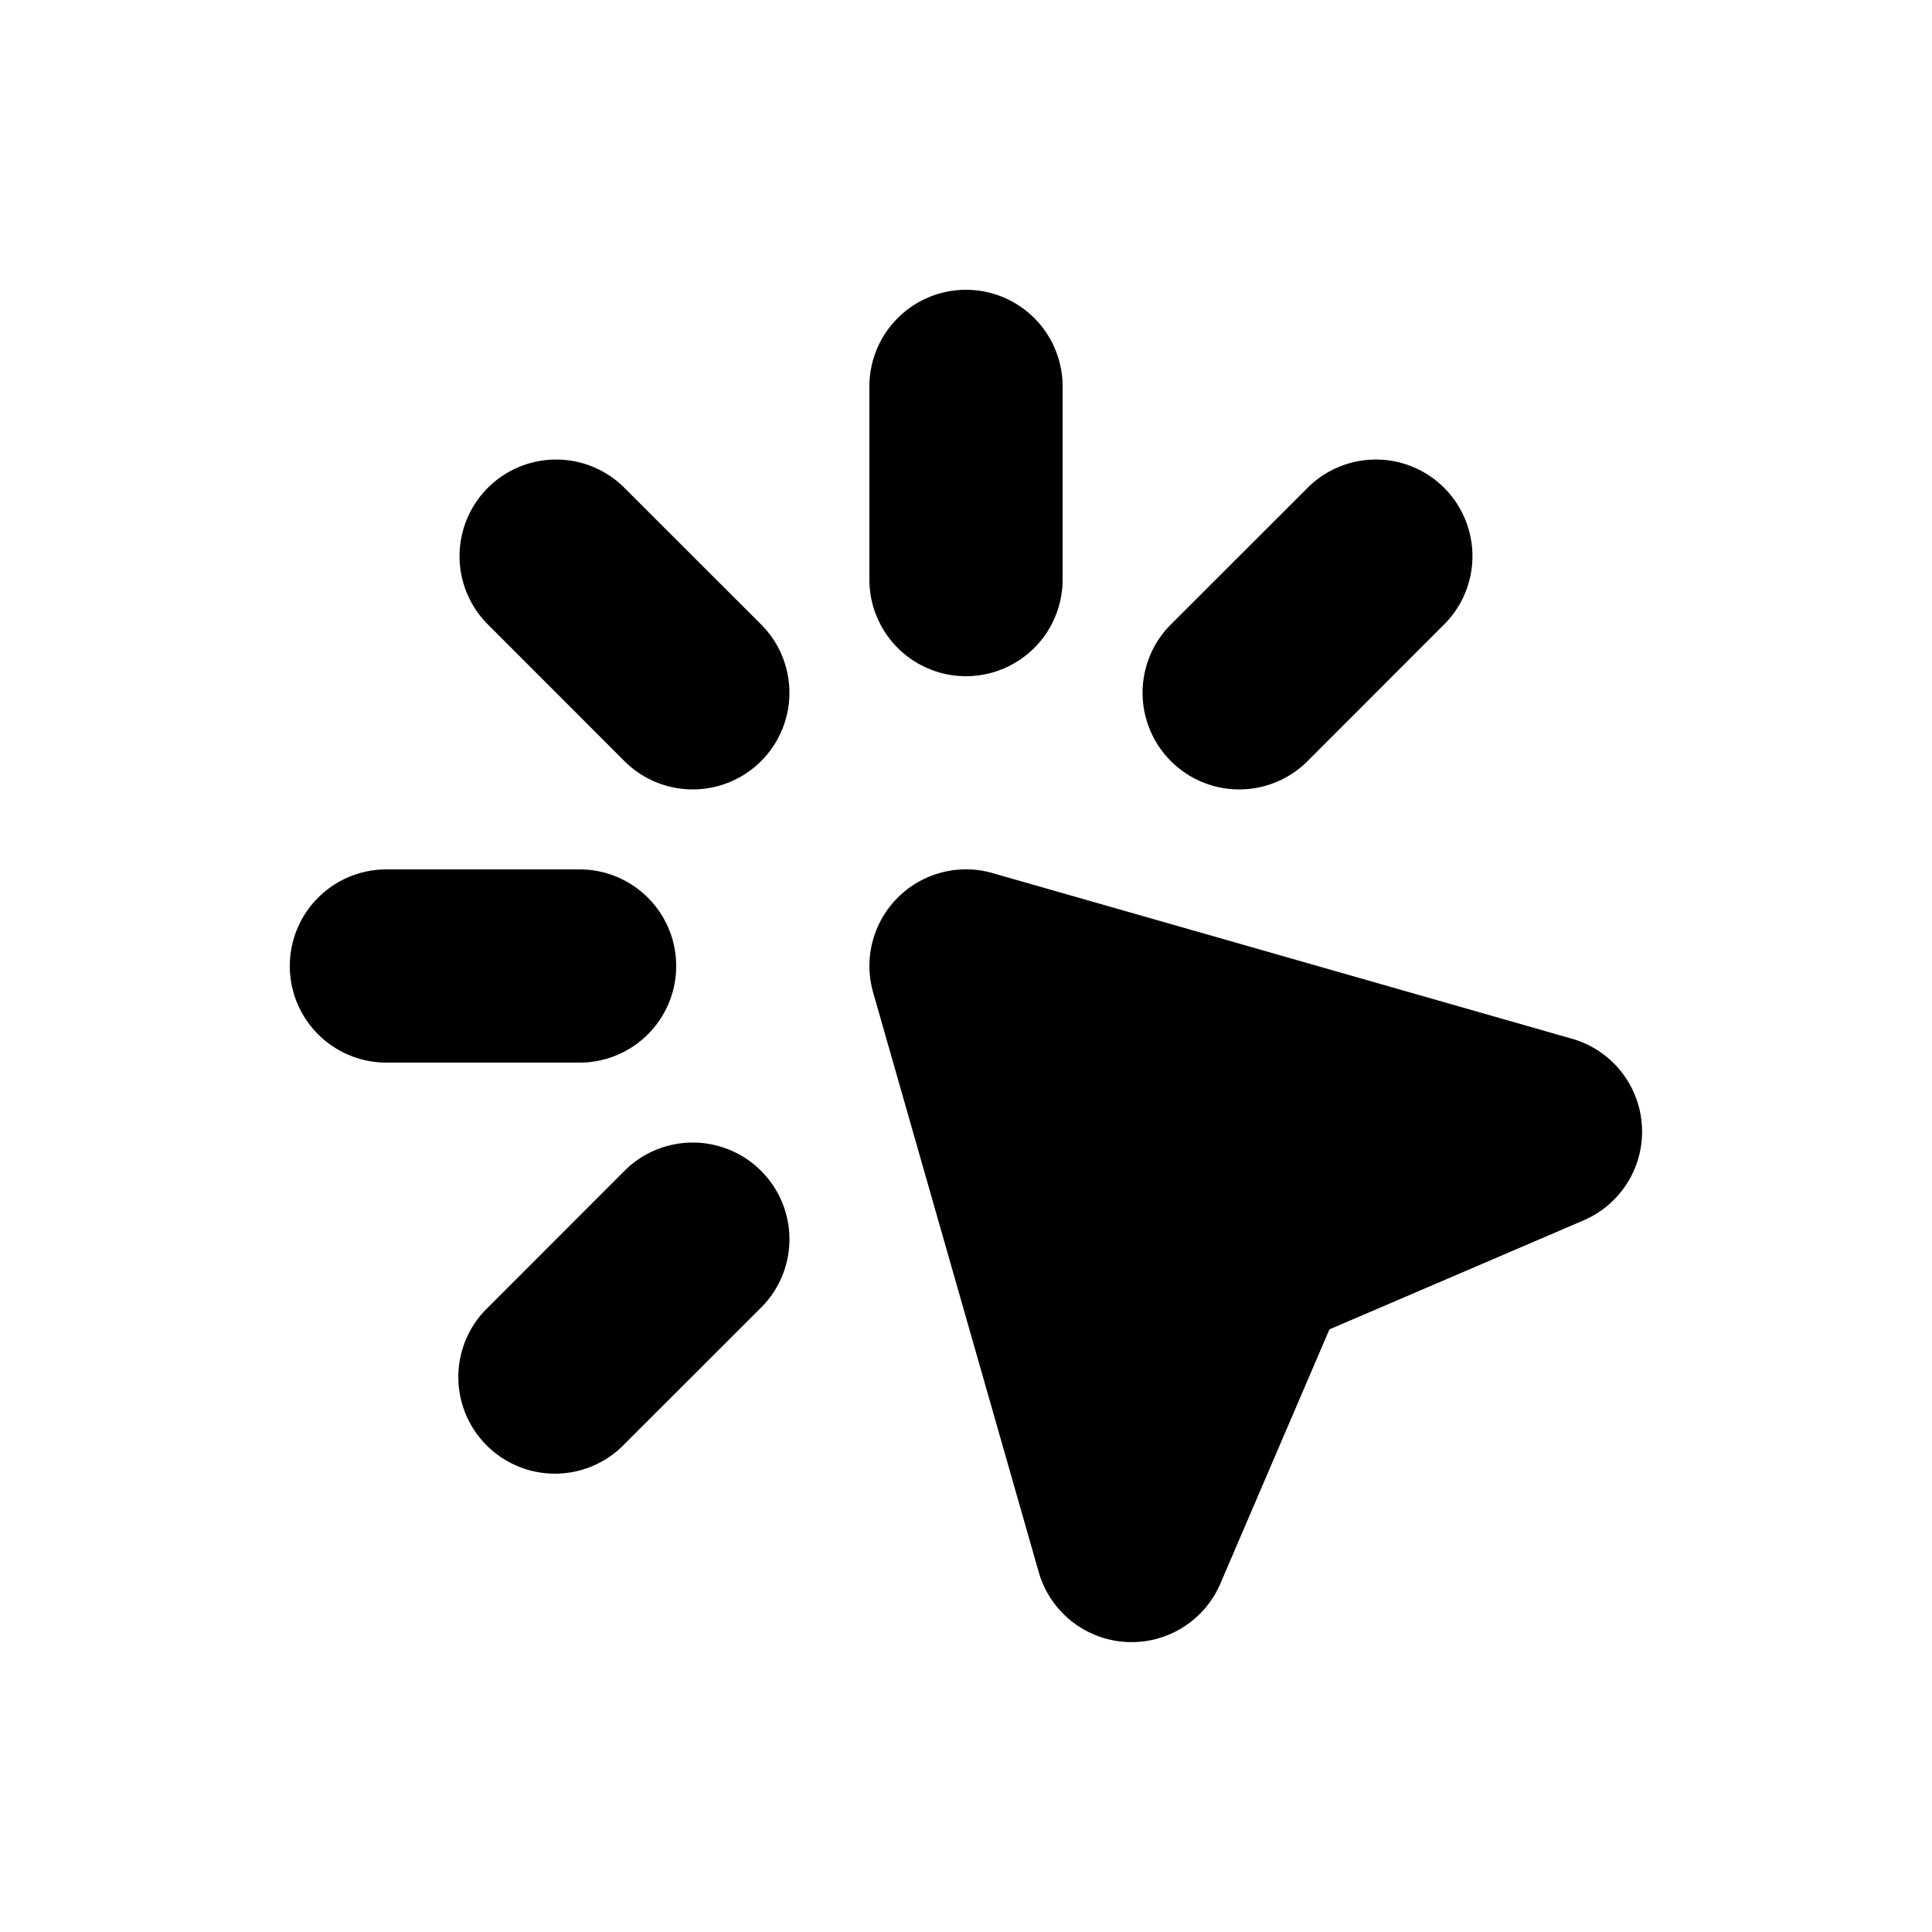 <svg xmlns="http://www.w3.org/2000/svg" viewBox="0 0 20 20"><path d="M10.275 9.038a1 1 0 0 0-1.236 1.237l1.714 6a1 1 0 0 0 1.88.119l1.129-2.632 2.632-1.129a1 1 0 0 0-.12-1.88l-6-1.715Zm-.275-6.038a1 1 0 0 1 1 1v2a1 1 0 1 1-2 0v-2a1 1 0 0 1 1-1Zm-4.95 2.05a1 1 0 0 1 1.414 0l1.415 1.414a1 1 0 0 1-1.415 1.415l-1.414-1.415a1 1 0 0 1 0-1.414Zm9.9 0a1 1 0 0 1 0 1.414l-1.414 1.415a1 1 0 1 1-1.415-1.415l1.415-1.414a1 1 0 0 1 1.414 0Zm-7.071 7.071a1 1 0 0 1 0 1.415l-1.415 1.414a1 1 0 1 1-1.414-1.414l1.414-1.415a1 1 0 0 1 1.415 0Zm-.879-2.121a1 1 0 0 1-1 1h-2a1 1 0 1 1 0-2h2a1 1 0 0 1 1 1Z"/></svg>